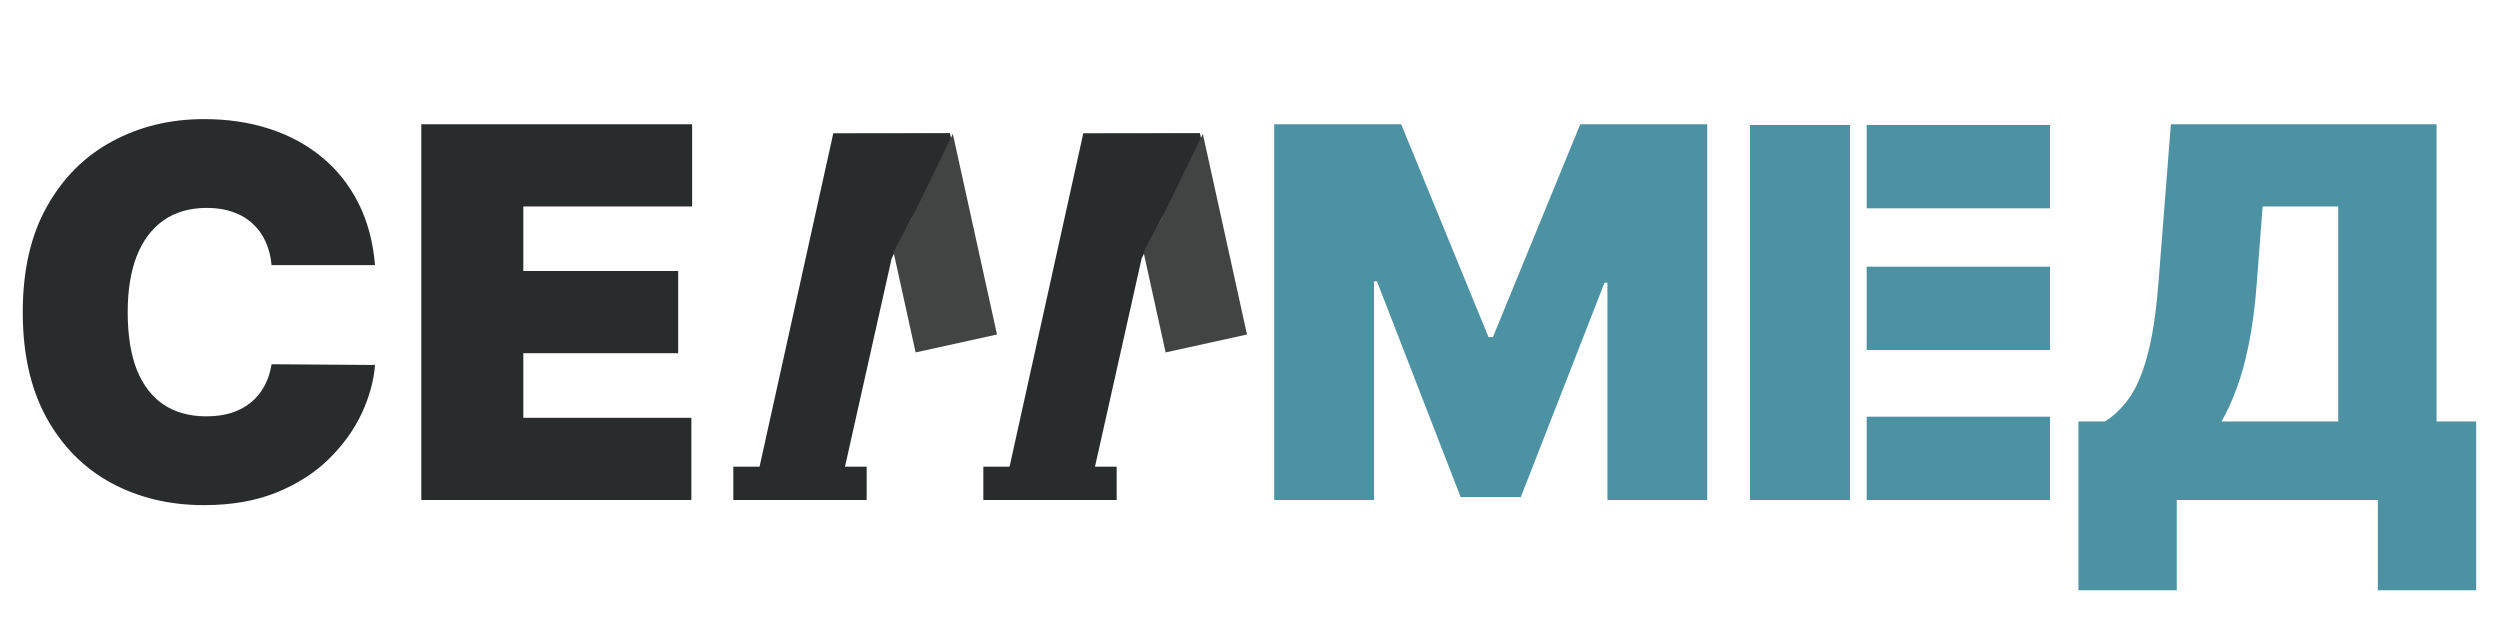 <?xml version="1.0" encoding="UTF-8"?> <svg xmlns="http://www.w3.org/2000/svg" width="150" height="38" viewBox="0 0 150 38" fill="none"><path d="M22.501 15.909H16.293C16.249 15.395 16.131 14.929 15.94 14.511C15.757 14.093 15.5 13.733 15.17 13.432C14.847 13.124 14.454 12.889 13.992 12.728C13.53 12.559 13.005 12.474 12.418 12.474C11.39 12.474 10.521 12.724 9.809 13.223C9.104 13.722 8.568 14.438 8.201 15.37C7.842 16.302 7.662 17.421 7.662 18.727C7.662 20.107 7.845 21.263 8.212 22.195C8.587 23.12 9.126 23.817 9.831 24.287C10.535 24.749 11.383 24.98 12.374 24.98C12.939 24.98 13.445 24.91 13.893 24.771C14.34 24.624 14.729 24.415 15.06 24.143C15.39 23.872 15.658 23.545 15.863 23.164C16.076 22.775 16.219 22.338 16.293 21.854L22.501 21.898C22.428 22.852 22.16 23.824 21.698 24.815C21.235 25.798 20.579 26.709 19.727 27.545C18.883 28.374 17.837 29.042 16.59 29.549C15.342 30.055 13.893 30.308 12.242 30.308C10.172 30.308 8.315 29.864 6.671 28.976C5.035 28.088 3.739 26.782 2.785 25.057C1.838 23.332 1.365 21.223 1.365 18.727C1.365 16.217 1.849 14.104 2.818 12.386C3.787 10.662 5.093 9.359 6.737 8.478C8.381 7.59 10.216 7.146 12.242 7.146C13.665 7.146 14.975 7.341 16.172 7.73C17.368 8.119 18.417 8.688 19.32 9.436C20.223 10.177 20.949 11.091 21.5 12.177C22.05 13.263 22.384 14.507 22.501 15.909ZM25.278 30V7.455H41.527V12.386H31.399V16.261H40.69V21.193H31.399V25.068H41.483V30H25.278Z" fill="#292C2D"></path><path d="M76.453 7.455H84.071L89.311 20.224H89.575L94.815 7.455H102.433V30H96.445V16.966H96.269L91.249 29.824H87.638L82.618 16.878H82.442V30H76.453V7.455Z" fill="#4D92A3"></path><path d="M124.705 35.416V25.288H126.29C126.818 24.965 127.295 24.51 127.721 23.923C128.154 23.336 128.521 22.496 128.822 21.402C129.13 20.309 129.357 18.845 129.504 17.01L130.253 7.455H146.193V25.288H148.571V35.416H142.67V30H130.605V35.416H124.705ZM133.291 25.288H140.293V12.386H135.757L135.405 17.01C135.302 18.39 135.144 19.597 134.931 20.632C134.726 21.659 134.48 22.555 134.194 23.318C133.915 24.074 133.614 24.731 133.291 25.288Z" fill="#4D92A3"></path><path d="M60.453 28.547L64.991 8.026L72 8L70 12.5L68.5 15.5L65.335 29.627L60.453 28.547Z" fill="#292C2D"></path><path d="M65 13H73L72.5 10.5L72 8H65V13Z" fill="#292C2D"></path><path d="M74.82 20.07L72.17 8.032L70 12.5L68.612 15.126L69.937 21.145L74.82 20.07Z" fill="#424444"></path><rect width="8" height="2" transform="matrix(1 0 0 -1 59 30)" fill="#292C2D"></rect><path d="M45.453 28.547L49.991 8.026L57 8L55 12.5L53.5 15.5L50.335 29.627L45.453 28.547Z" fill="#292C2D"></path><path d="M50 13H58L57.5 10.5L57 8H50V13Z" fill="#292C2D"></path><path d="M59.82 20.07L57.17 8.032L55 12.5L53.612 15.126L54.937 21.145L59.82 20.07Z" fill="#424444"></path><rect width="8" height="2" transform="matrix(1 0 0 -1 44 30)" fill="#292C2D"></rect><path d="M105 7.5H108H111V30H105V7.5Z" fill="#4D92A3"></path><path d="M112 21V18.5V16H123V21H112Z" fill="#4D92A3"></path><path d="M112 12.5V10.5V7.5H117.5H123V12.5H117.5H112Z" fill="#4D92A3"></path><path d="M112 30V27.5V25H123V30H112Z" fill="#4D92A3"></path></svg> 